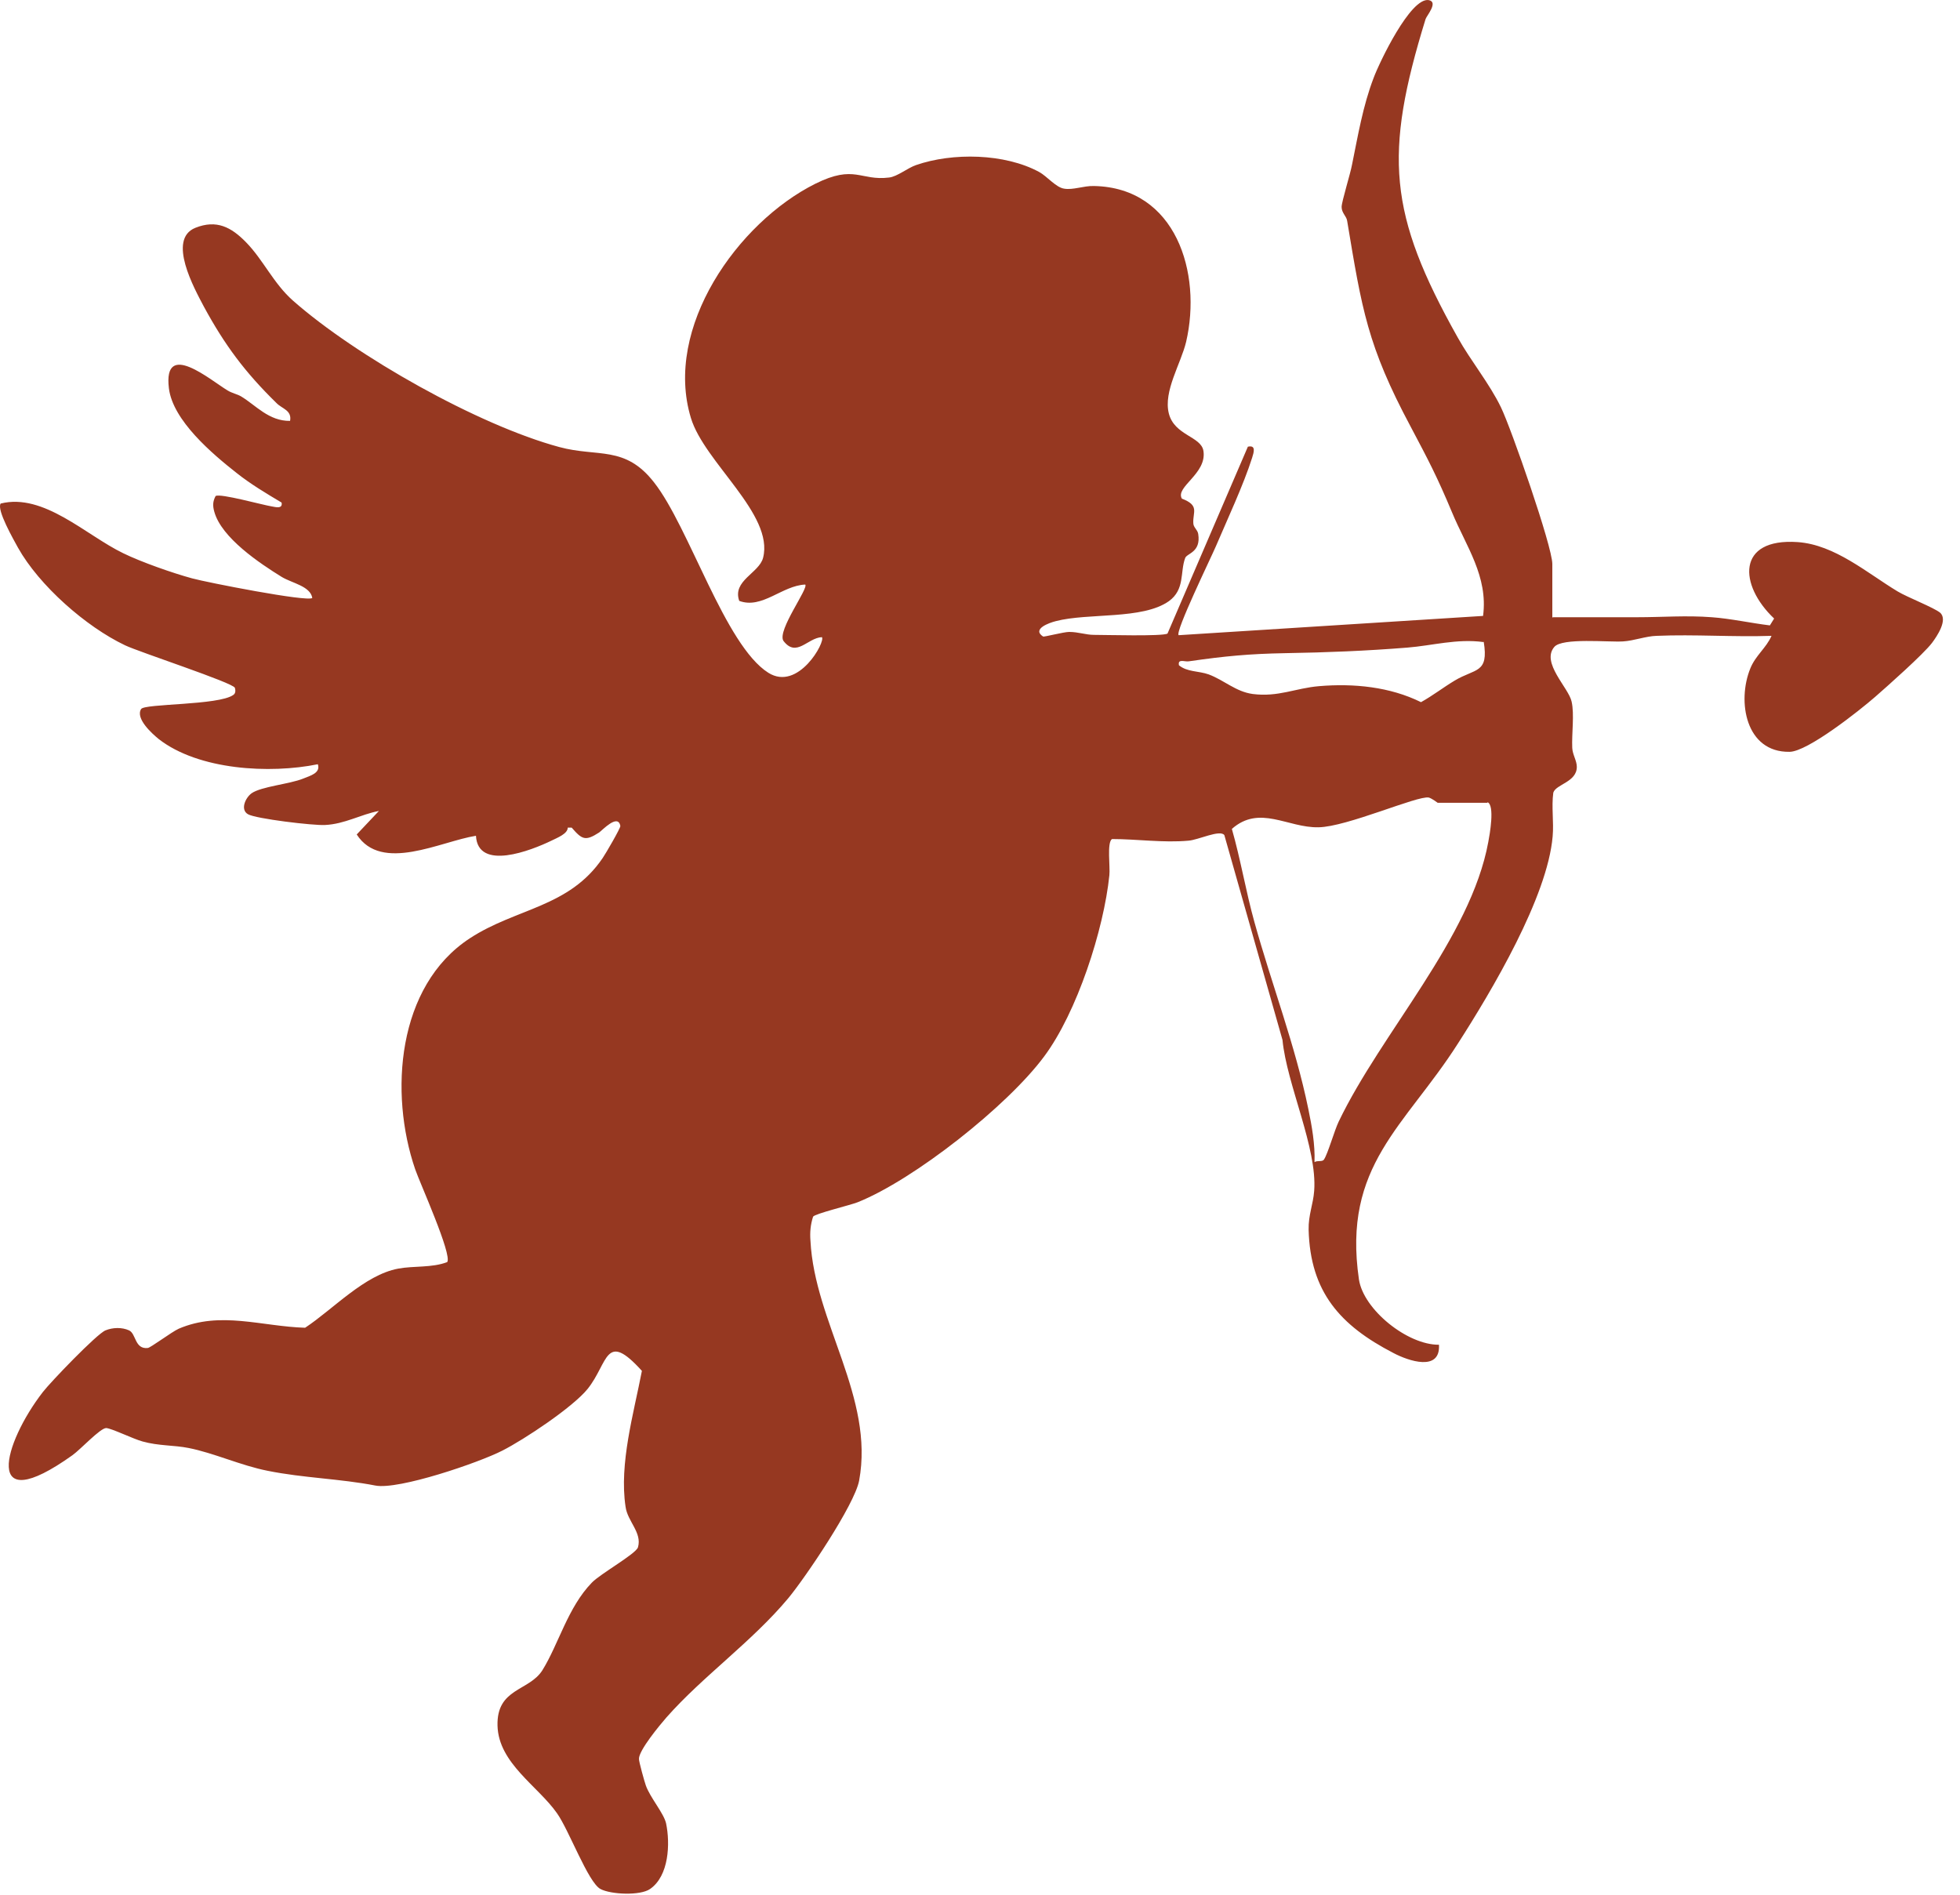 <?xml version="1.0" encoding="UTF-8"?> <svg xmlns="http://www.w3.org/2000/svg" width="60" height="58" viewBox="0 0 60 58" fill="none"><path d="M47.53 18.894C48.39 18.894 49.26 18.894 50.12 18.894C50.88 18.894 51.63 18.834 52.4 18.894C52.97 18.934 53.6 19.074 54.18 19.144L54.31 18.934C53.23 17.914 53.15 16.464 55.03 16.594C56.17 16.674 57.16 17.544 58.09 18.104C58.39 18.284 59.19 18.594 59.39 18.754C59.64 18.974 59.29 19.484 59.14 19.684C58.87 20.034 57.79 20.994 57.4 21.334C56.93 21.744 55.33 23.014 54.78 23.014C53.44 23.034 53.17 21.474 53.58 20.464C53.74 20.064 54.07 19.834 54.23 19.464C53.06 19.504 51.88 19.414 50.71 19.464C50.38 19.474 50.02 19.614 49.69 19.634C49.25 19.664 47.82 19.514 47.58 19.804C47.17 20.284 48.02 21.054 48.11 21.474C48.2 21.864 48.11 22.464 48.13 22.894C48.14 23.104 48.27 23.284 48.27 23.474C48.27 23.944 47.63 24.004 47.55 24.264C47.49 24.704 47.57 25.164 47.53 25.604C47.37 27.464 45.67 30.324 44.63 31.944C43.01 34.484 41.09 35.674 41.6 39.164C41.74 40.094 43.09 41.174 44.05 41.164C44.1 41.994 43.12 41.664 42.65 41.414C41.03 40.574 40.11 39.554 40.06 37.644C40.05 37.194 40.2 36.864 40.23 36.454C40.33 35.144 39.39 33.194 39.26 31.834L37.48 25.564C37.35 25.384 36.68 25.714 36.38 25.734C35.62 25.804 34.8 25.684 34.04 25.684C33.88 25.794 33.99 26.544 33.96 26.794C33.79 28.454 32.97 30.994 31.96 32.344C30.84 33.854 27.98 36.114 26.25 36.804C26.02 36.894 24.94 37.154 24.89 37.244C24.81 37.494 24.79 37.724 24.81 37.984C24.94 40.484 26.77 42.774 26.3 45.324C26.16 46.064 24.66 48.284 24.13 48.924C23.02 50.254 21.51 51.314 20.4 52.574C20.2 52.804 19.55 53.584 19.56 53.844C19.56 53.934 19.73 54.544 19.77 54.654C19.9 55.024 20.32 55.504 20.39 55.814C20.52 56.434 20.48 57.424 19.9 57.824C19.6 58.034 18.7 57.994 18.38 57.824C18 57.614 17.42 56.024 17.05 55.504C16.47 54.674 15.26 53.974 15.23 52.824C15.2 51.674 16.19 51.774 16.6 51.134C17.1 50.334 17.38 49.204 18.12 48.444C18.38 48.174 19.47 47.564 19.53 47.364C19.66 46.914 19.21 46.574 19.15 46.124C18.95 44.804 19.4 43.264 19.65 41.964C18.52 40.714 18.63 41.714 17.99 42.514C17.54 43.074 16.05 44.064 15.38 44.404C14.66 44.774 12.2 45.614 11.49 45.474C10.41 45.264 9.29 45.244 8.2 45.024C7.38 44.864 6.54 44.474 5.77 44.324C5.32 44.234 4.86 44.264 4.36 44.124C4.07 44.044 3.42 43.724 3.25 43.714C3.07 43.714 2.47 44.364 2.22 44.544C-0.57 46.534 0.11 44.164 1.31 42.614C1.54 42.314 2.97 40.824 3.23 40.724C3.45 40.634 3.73 40.624 3.95 40.724C4.17 40.824 4.12 41.304 4.52 41.264C4.6 41.264 5.25 40.774 5.47 40.674C6.75 40.124 8.01 40.604 9.34 40.644C10.19 40.084 11.16 39.024 12.19 38.834C12.67 38.744 13.22 38.814 13.69 38.634C13.85 38.414 12.85 36.204 12.71 35.794C11.91 33.464 12.15 30.184 14.38 28.724C15.8 27.794 17.42 27.784 18.45 26.264C18.54 26.134 19 25.344 18.99 25.284C18.92 24.894 18.44 25.414 18.34 25.484C17.92 25.754 17.82 25.704 17.5 25.334H17.38C17.38 25.524 17.06 25.644 16.88 25.734C16.26 26.034 14.63 26.674 14.57 25.584C13.49 25.754 11.68 26.724 10.92 25.544L11.6 24.824C11.03 24.934 10.56 25.224 9.95 25.254C9.59 25.274 7.83 25.064 7.59 24.924C7.35 24.784 7.51 24.424 7.7 24.284C8 24.074 8.86 24.004 9.28 23.834C9.5 23.744 9.82 23.664 9.73 23.394C8.26 23.694 6.08 23.574 4.86 22.624C4.65 22.454 4.14 21.994 4.32 21.704C4.43 21.534 6.69 21.594 7.14 21.274C7.22 21.224 7.21 21.124 7.19 21.054C7.12 20.894 4.27 19.964 3.83 19.754C2.63 19.184 1.2 17.924 0.55 16.764C0.42 16.524 -0.11 15.604 0.02 15.414C1.34 15.084 2.63 16.384 3.77 16.934C4.32 17.204 5.29 17.544 5.88 17.704C6.31 17.824 9.42 18.434 9.56 18.304C9.5 17.944 8.95 17.854 8.63 17.664C7.95 17.244 6.78 16.464 6.56 15.664C6.51 15.484 6.51 15.354 6.6 15.184C6.74 15.094 8.06 15.464 8.33 15.504C8.44 15.524 8.66 15.584 8.62 15.384C8.15 15.104 7.68 14.824 7.25 14.484C6.5 13.894 5.29 12.874 5.17 11.884C4.99 10.384 6.45 11.644 6.97 11.954C7.1 12.034 7.26 12.064 7.38 12.134C7.83 12.404 8.23 12.894 8.88 12.884C8.94 12.554 8.63 12.514 8.46 12.334C7.5 11.394 6.88 10.564 6.24 9.384C5.95 8.834 5.11 7.324 5.98 6.974C6.63 6.714 7.08 6.954 7.53 7.414C8.06 7.954 8.37 8.674 8.97 9.204C10.9 10.904 14.64 13.014 17.12 13.684C18.3 14.004 19.13 13.624 20.02 14.764C21.1 16.134 22.19 19.754 23.52 20.594C24.44 21.174 25.28 19.634 25.16 19.504C24.72 19.524 24.38 20.144 23.98 19.614C23.79 19.294 24.76 18.004 24.65 17.894C23.94 17.924 23.33 18.654 22.63 18.394C22.41 17.774 23.24 17.544 23.36 17.074C23.7 15.744 21.56 14.154 21.15 12.794C20.31 10.034 22.58 6.814 24.96 5.624C26.17 5.024 26.33 5.544 27.22 5.434C27.47 5.404 27.78 5.144 28.04 5.054C29.16 4.664 30.76 4.694 31.81 5.264C32.05 5.394 32.32 5.734 32.57 5.774C32.85 5.824 33.17 5.684 33.49 5.694C36 5.744 36.8 8.354 36.31 10.464C36.15 11.134 35.61 11.974 35.78 12.654C35.95 13.334 36.77 13.354 36.84 13.804C36.95 14.504 35.97 14.904 36.18 15.264C36.73 15.474 36.51 15.674 36.53 16.014C36.53 16.144 36.66 16.214 36.68 16.344C36.77 16.914 36.33 16.934 36.28 17.084C36.12 17.514 36.28 18.044 35.78 18.404C34.97 18.974 33.32 18.754 32.32 19.014C32.12 19.064 31.58 19.254 31.93 19.484C31.96 19.504 32.56 19.344 32.73 19.344C33.01 19.344 33.24 19.434 33.49 19.434C33.83 19.434 35.59 19.484 35.74 19.394L38.2 13.674C38.46 13.614 38.38 13.854 38.33 14.014C38.07 14.834 37.57 15.904 37.22 16.724C37.08 17.054 35.97 19.334 36.08 19.444L45.4 18.854C45.56 17.644 44.88 16.724 44.45 15.684C43.99 14.584 43.72 14.074 43.18 13.054C41.86 10.584 41.69 9.464 41.24 6.764C41.22 6.614 41.07 6.524 41.07 6.334C41.07 6.174 41.34 5.314 41.39 5.034C41.57 4.154 41.72 3.244 42.05 2.384C42.22 1.924 43.18 -0.096 43.74 0.004C44.04 0.064 43.67 0.484 43.64 0.584C42.36 4.734 42.5 6.544 44.62 10.324C45.02 11.044 45.6 11.744 45.95 12.474C46.26 13.114 47.52 16.724 47.52 17.264V18.914L47.53 18.894ZM45.41 19.654C44.6 19.544 43.84 19.764 43.08 19.824C41.83 19.924 40.6 19.974 39.35 19.994C38.24 20.014 37.5 20.084 36.39 20.244C36.26 20.264 36.05 20.154 36.09 20.364C36.34 20.574 36.69 20.534 37 20.644C37.48 20.824 37.83 21.174 38.35 21.244C39.13 21.344 39.66 21.064 40.38 21.004C41.44 20.914 42.55 21.024 43.5 21.494C43.86 21.294 44.18 21.044 44.53 20.834C45.16 20.454 45.58 20.624 45.42 19.644L45.41 19.654ZM45.54 24.574H44.01C44.01 24.574 43.84 24.444 43.74 24.414C43.4 24.344 41.23 25.314 40.36 25.324C39.42 25.344 38.56 24.624 37.71 25.374C37.98 26.314 38.14 27.294 38.4 28.224C38.93 30.134 39.65 31.994 40.05 33.944C40.16 34.474 40.26 35.034 40.24 35.574C40.33 35.514 40.48 35.574 40.53 35.494C40.65 35.314 40.85 34.604 40.98 34.334C42.29 31.604 45.02 28.714 45.56 25.774C45.6 25.564 45.77 24.634 45.53 24.554L45.54 24.574Z" fill="#963821"></path></svg> 